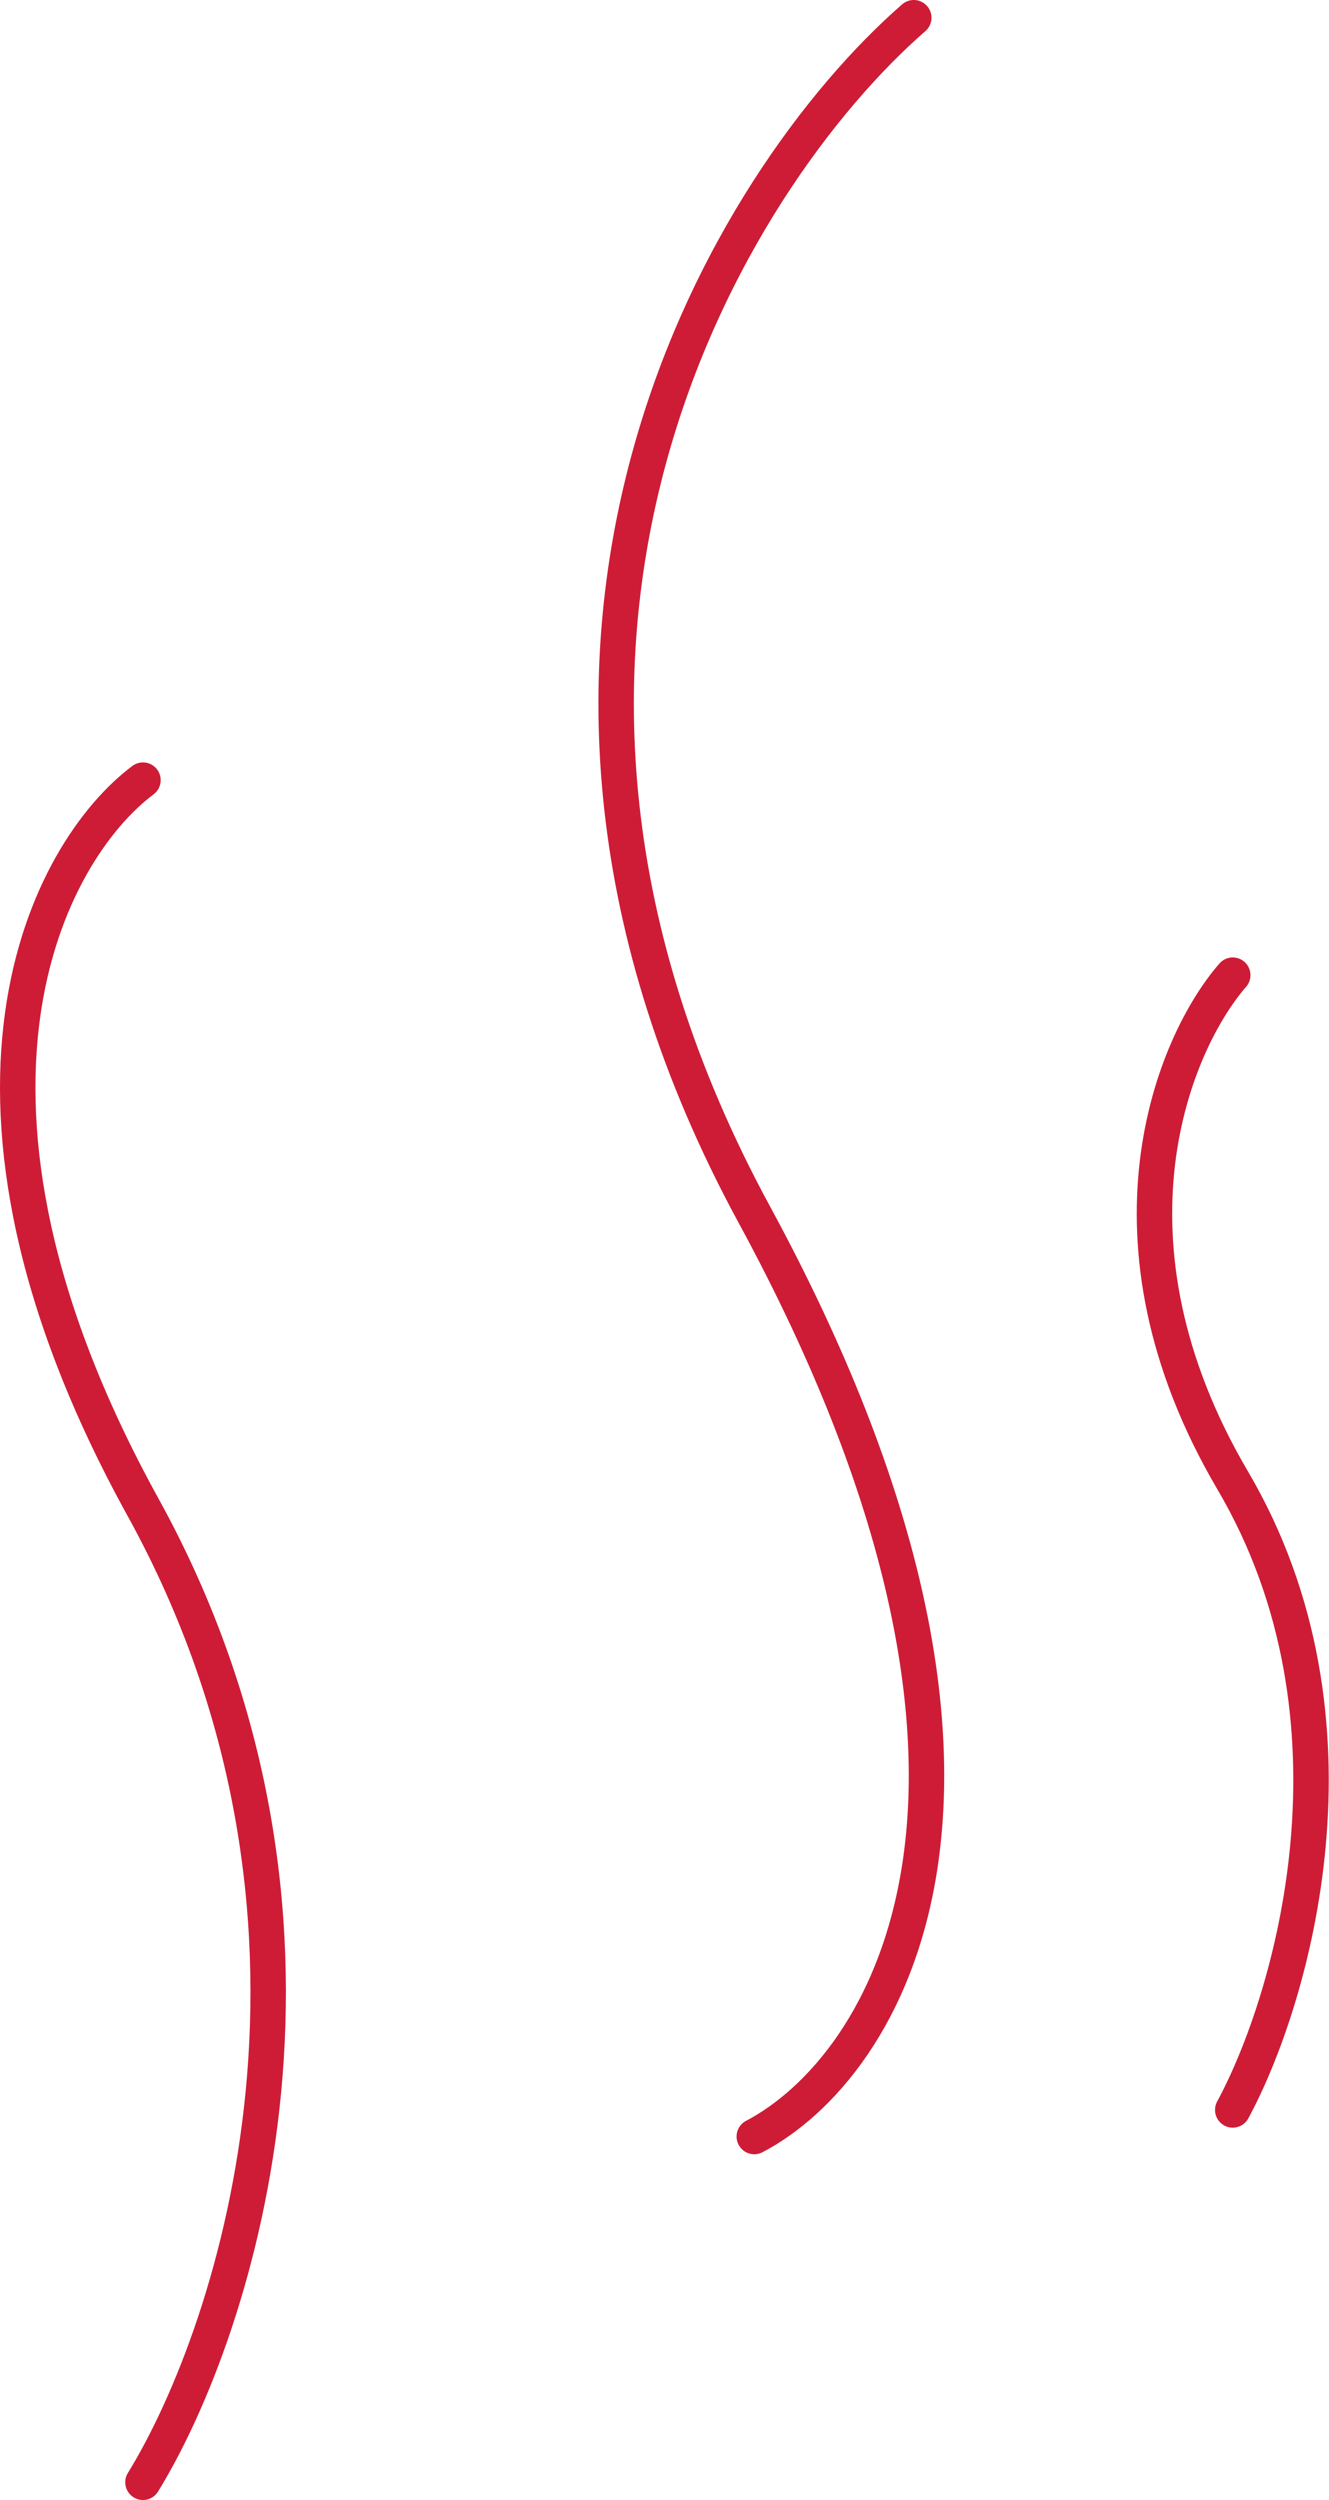 <?xml version="1.0" encoding="UTF-8"?> <svg xmlns="http://www.w3.org/2000/svg" width="75" height="141" viewBox="0 0 75 141" fill="none"> <path d="M8.068 140C13.401 131.333 20.867 108.2 8.068 85C-4.732 61.8 2.734 48 8.068 44" stroke="#CE1C36" stroke-width="2" stroke-linecap="round"></path> <path d="M42.567 120.5C49.901 116.667 60.167 100.9 42.567 68.5C24.967 36.1 41.234 10 51.567 1" stroke="#CE1C36" stroke-width="2" stroke-linecap="round"></path> <path d="M69.568 119C72.901 112.833 77.568 97.1 69.568 83.5C61.568 69.9 66.234 58.833 69.568 55" stroke="#CE1C36" stroke-width="2" stroke-linecap="round"></path> </svg> 